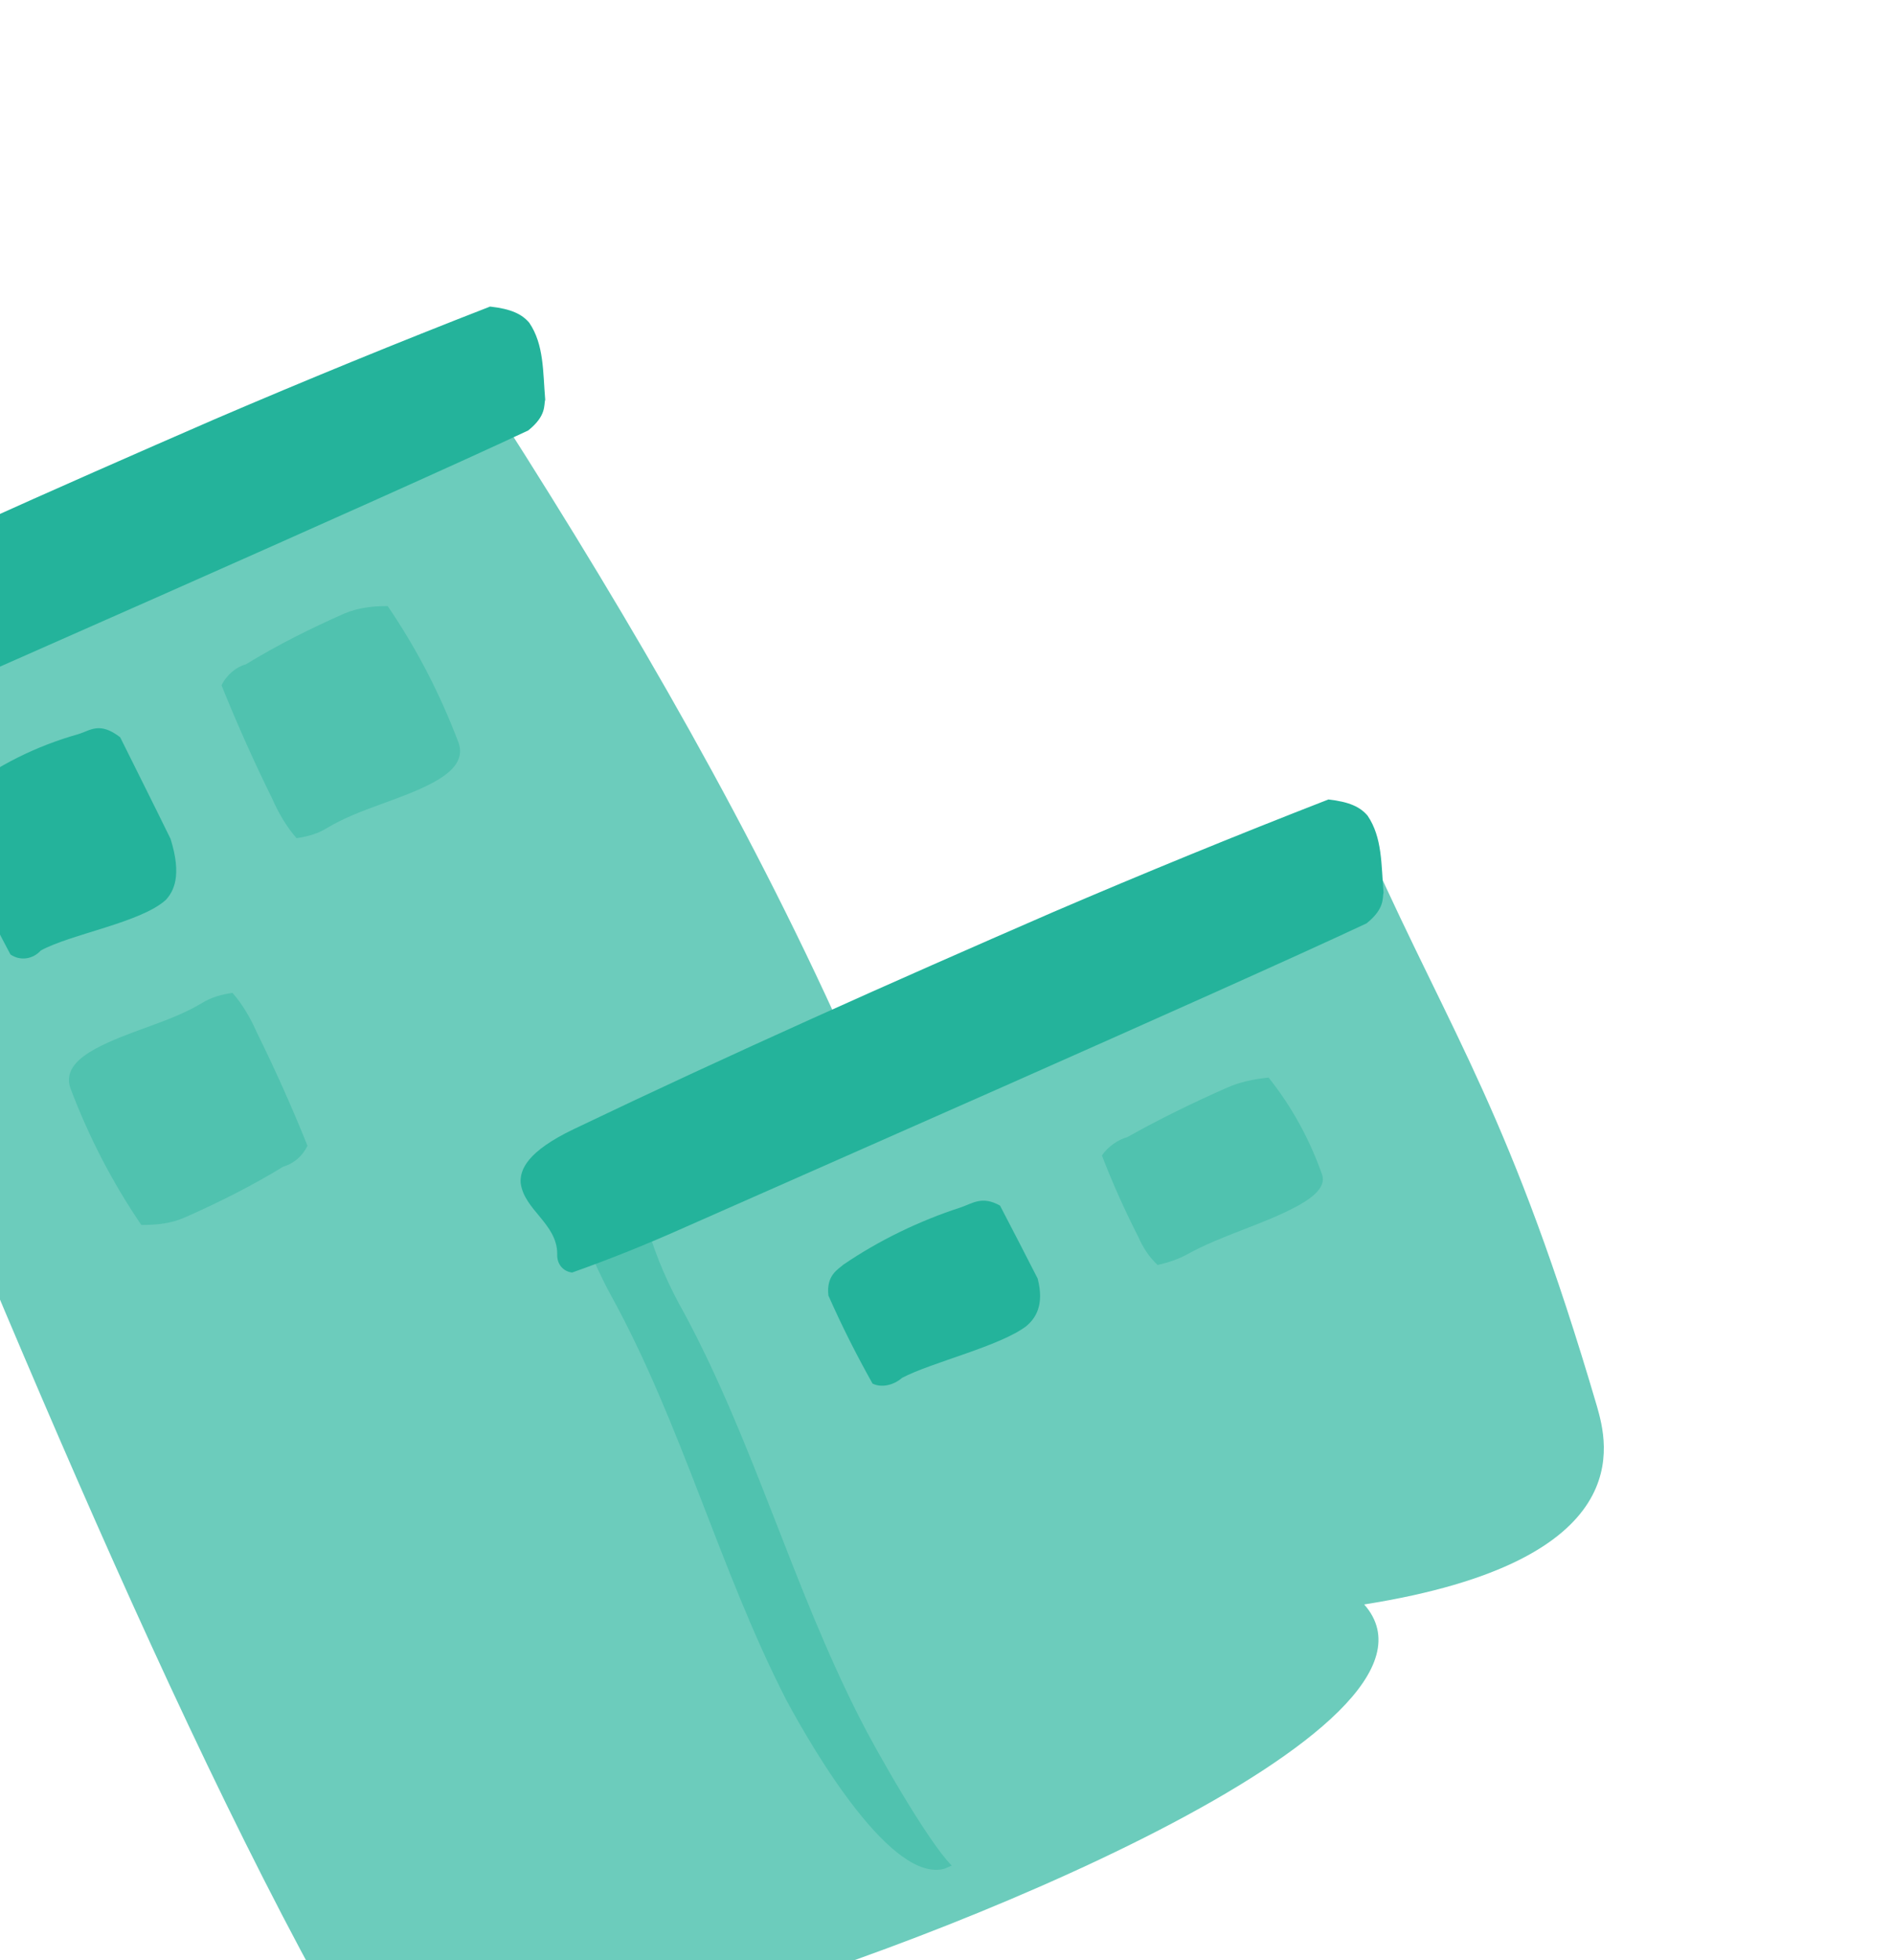 <svg xmlns="http://www.w3.org/2000/svg" xmlns:xlink="http://www.w3.org/1999/xlink" width="725" height="750"><style>.st2{fill:#50c2af}.st3{fill:#24b39b}</style><defs><path id="SVGID_1_" d="M0 0h725v750H0z"/></defs><clipPath id="SVGID_00000052804573793599457970000010004778537970833029_"><use xlink:href="#SVGID_1_" style="overflow:visible"/></clipPath><g style="clip-path:url(#SVGID_00000052804573793599457970000010004778537970833029_)"><path d="M611.3 538.1c-32.5-110.6-55.3-141.6-86.6-211.4-.6 0-1.1.1-1.7.1-.5-2.3-.8-4.6-1.3-6.9-73.4 17.5-136.5 57.6-194.8 84.9-37.7-85.5-84.6-166-134.7-244.5-74.4-.2-227.6 78-276.5 133.6 57.3 137 138.2 344.3 213.6 478.3 22.4-3.5 51.9 25.9 71.3 8.1 18.3-20.9 45.8 2.8 68.6-11.8 86-23.3 294.8-107.1 253-154.6 105.7-16.7 93.1-61.7 89.1-75.8z" style="fill:#6cccbc"/><path d="M84.8 262.2c5.9 14.7 12.4 29.2 19.4 43.4 2.4 5.4 5.3 10.5 9.3 15.1 4.2-.6 8.2-1.7 11.7-3.9 12.7-7.6 28.1-10.6 41-17.6 5.7-3.2 11.9-7.9 9.3-15.1-7.1-18.7-16-35.9-27.1-52.2-5.8 0-11.3.6-16.7 2.9-12.9 5.7-25.5 12-37.6 19.4-3.5.9-7.3 3.9-9.3 8M117.7 438.4c-5.9-14.7-12.4-29.2-19.4-43.4-2.4-5.4-5.3-10.5-9.3-15.1-4.2.6-8.2 1.7-11.7 3.9-12.7 7.6-28.1 10.6-41 17.6-5.7 3.2-11.9 7.9-9.3 15.1 7.1 18.7 16 35.9 27.1 52.2 5.8 0 11.3-.5 16.7-2.9 12.9-5.7 25.5-12 37.6-19.4 4-1.2 7.3-3.9 9.3-8" class="st2"/><path d="M15.6 363.7C27 357.4 54 353 63.5 344.3c3-3.3 6.2-9.2 1.8-23.3-6.7-13.7-12.5-25.2-19.3-38.9-7.9-6.1-11.4-2.6-16-1.2-16 4.5-31.3 12-44.6 22.5-1.7 2-6.5 4.2-4.3 14.8 7.6 17.2 14.6 31.4 22.9 47 3.8 2.6 8.6 1.8 11.6-1.5" class="st3"/><path d="M262.1 502.8c-6-10.6-11-21.7-14.3-33.5l-15.5 6.9c-2.1 1-4.6 1.2-7.4.8 2.8 6.2 5.6 12.5 8.9 18.5 27.2 49.4 41.4 104.5 67 154.6 11.5 21.5 40.8 70.5 60.8 64.9l2.7-1.2c-9.2-9.2-29.4-44.8-35.2-56.4-25.6-50.2-40.4-105-67-154.6" class="st2"/><path d="M523.1 353.3c-53.7 25.2-229.4 102.3-260.5 116.1-15 6.7-29.2 12.4-43.6 17.5-3.4-.4-5.9-3.2-5.7-7.1 0-11.6-12.7-16.8-14-27.2-.3-5 2.4-12 20.4-20.6 60.4-28.9 121.5-56.1 183.4-83 34.5-14.8 70.4-29.5 105.4-43.1 8.1.9 12.2 2.9 15 6.2 5.7 8.4 5.2 18.9 6.1 29.4-.5 2.1.6 6.1-6.5 11.8M202.2 164.7C148.5 189.9-27.2 267-58.3 280.8c-15 6.7-29.2 12.4-43.6 17.5-3.4-.4-5.9-3.2-5.7-7.1 0-11.6-12.7-16.8-14-27.2-.3-5 2.4-12 20.4-20.6 60.4-28.9 121.5-56.1 183.4-83 34.5-14.8 70.4-29.5 105.4-43.1 8.1.9 12.2 2.9 15 6.2 5.7 8.4 5.2 18.9 6.1 29.4-.6 2.1.6 6.1-6.5 11.8" class="st3"/><path d="M421.8 442.1c4.1 10.7 8.8 21.1 14 31.3 1.7 3.9 4 7.5 7.3 10.6 4.1-.9 8-2.2 11.6-4.2 12.9-7.1 27.9-11 40.9-17.8 5.7-3 12.2-7.3 10.5-12.5-4.8-13.6-11.5-25.9-20.5-37.2-5.5.6-10.9 1.6-16.2 4-12.9 5.7-25.6 11.9-37.9 18.8-3.4.9-7.4 3.6-9.7 7" class="st2"/><path d="M345.3 527.2c11.4-6 37.6-12.1 47.7-19.9 3.2-2.8 6.9-7.7 4.2-18.1-5-9.8-9.3-18.1-14.4-27.9-6.9-3.9-10.6-.8-15.1.7-15.7 5.1-31.1 12.5-44.9 21.9-1.8 1.7-6.6 3.9-5.7 11.8 5.5 12.4 10.7 22.6 16.9 33.7 3.5 1.7 8.1.6 11.3-2.2" class="st3"/></g></svg>